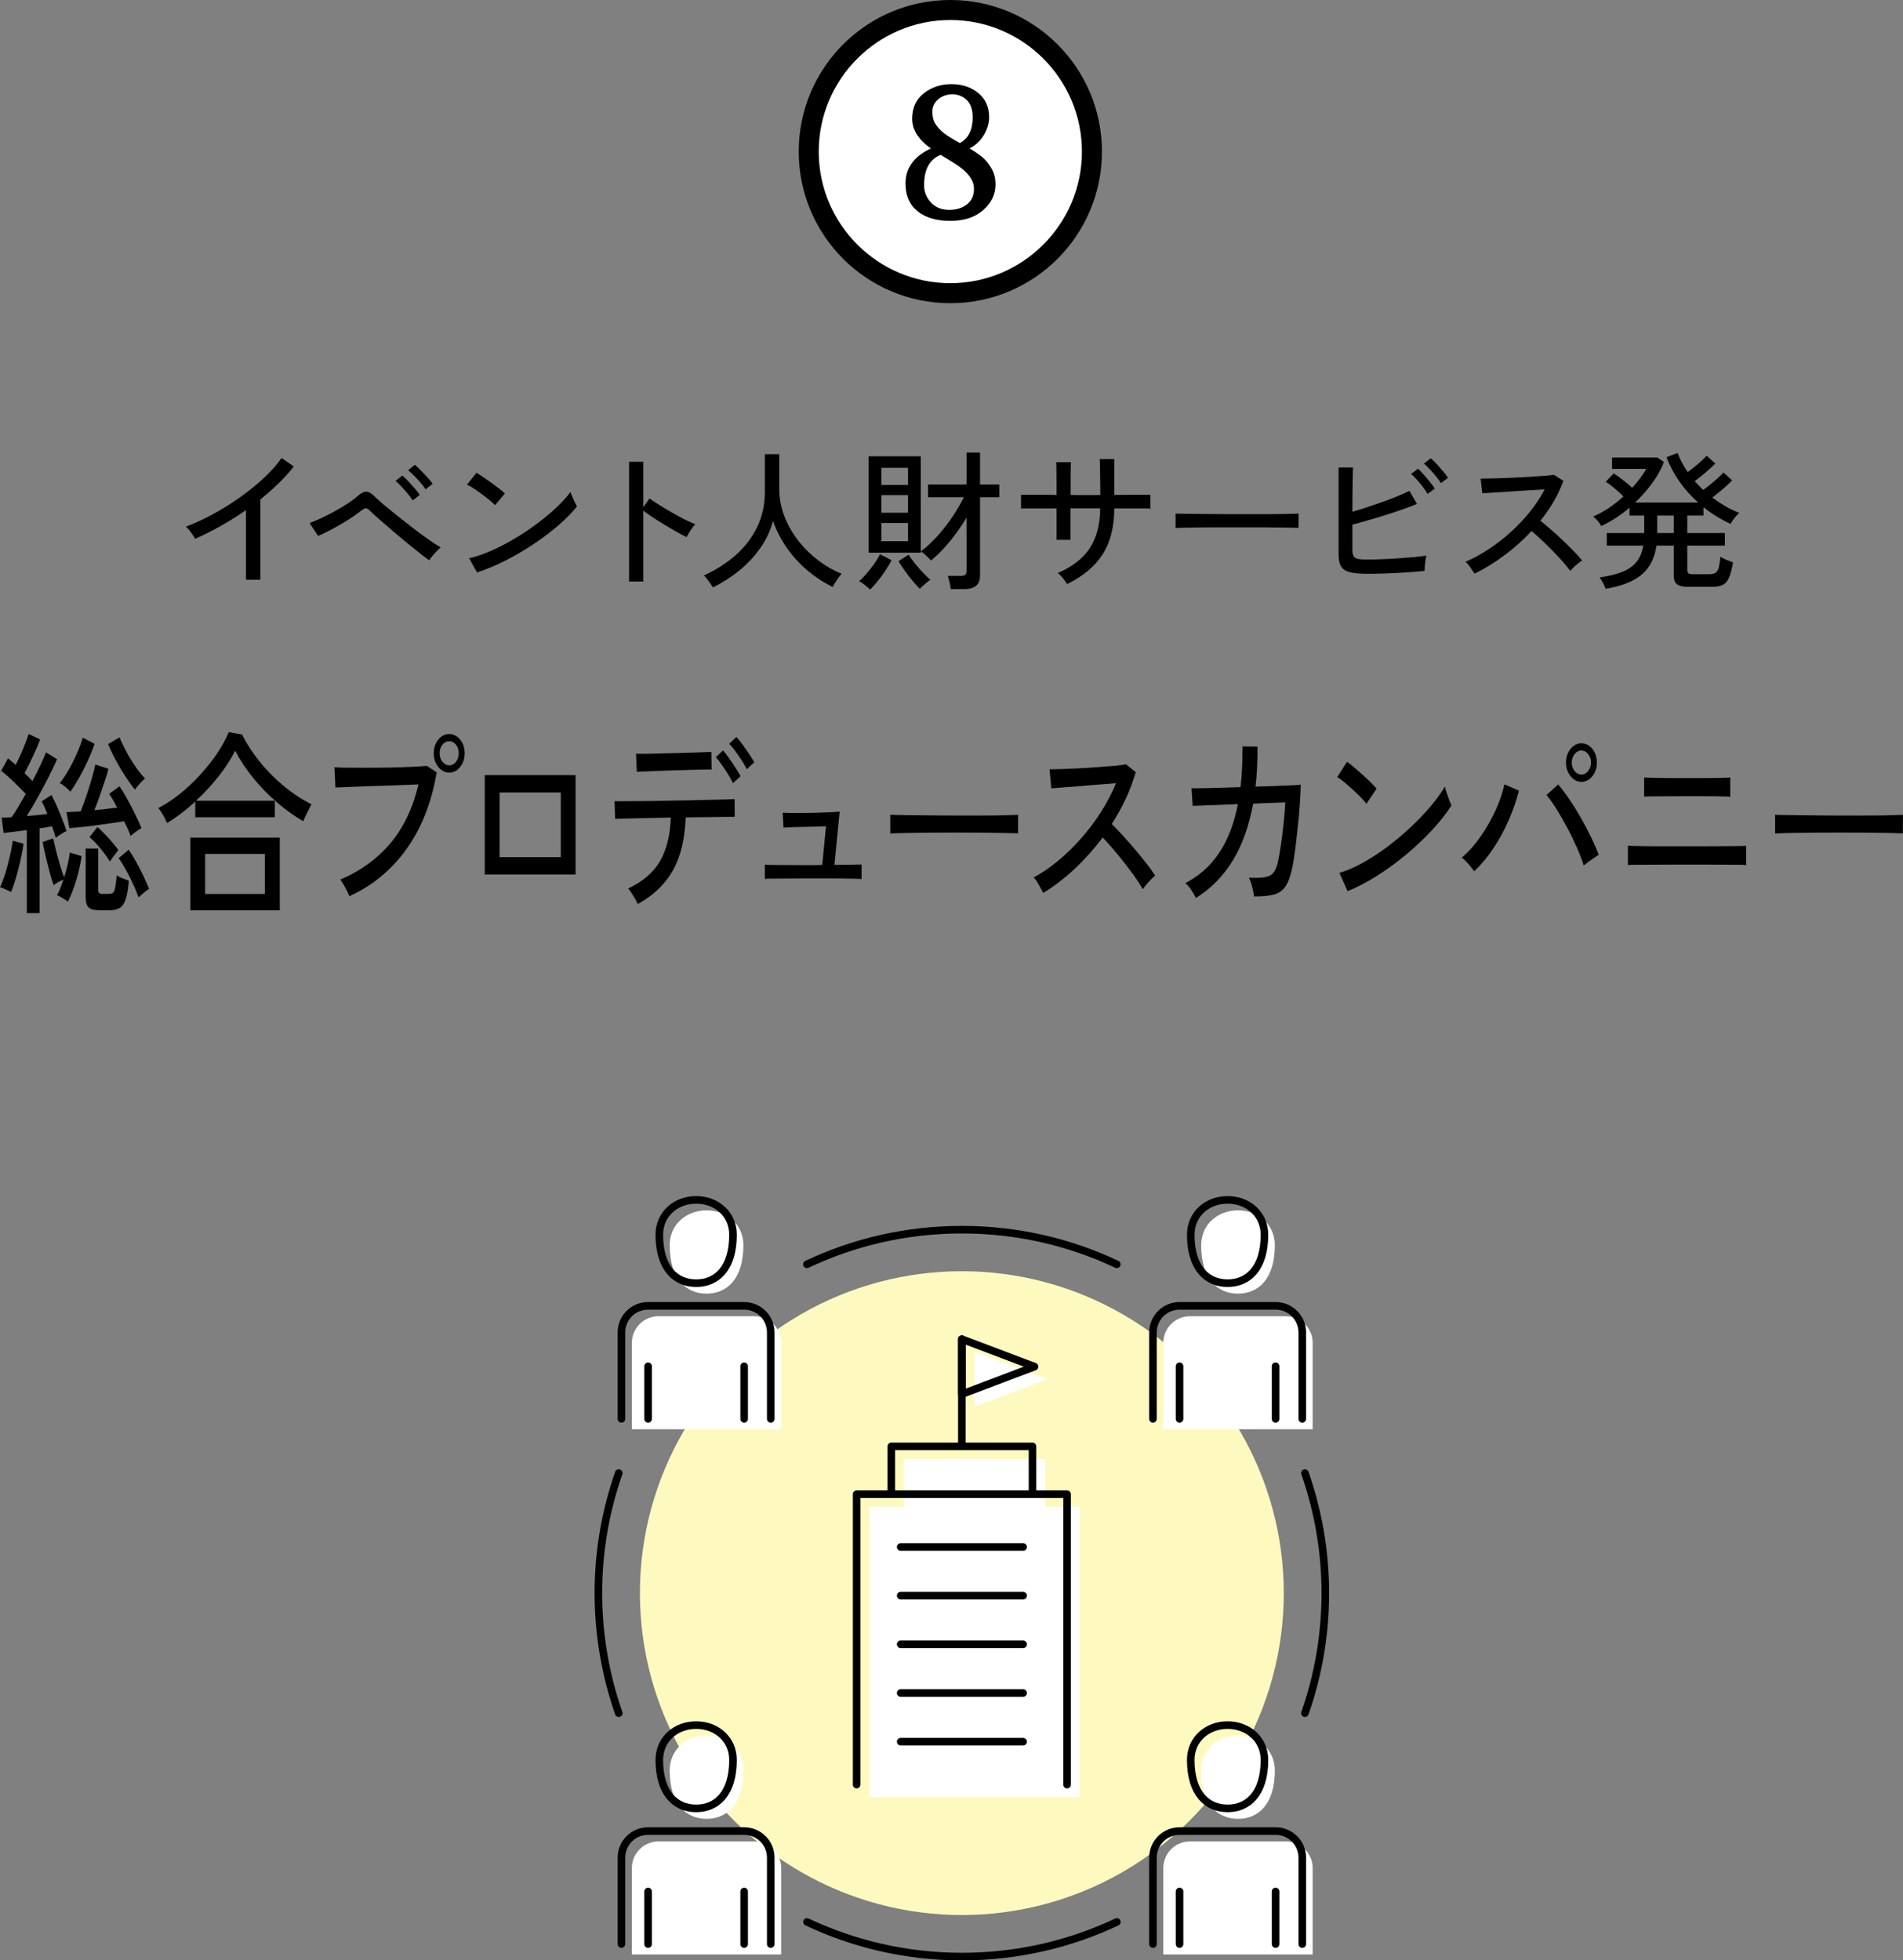 <?xml version="1.0" encoding="UTF-8"?><svg id="_レイヤー_2" xmlns="http://www.w3.org/2000/svg" width="251.05" height="258.63" viewBox="0 0 251.05 258.63"><rect x="0" y="0" width="251.05" height="258.63" fill="#808080" stroke="none"/><defs><style>.cls-1{fill:none;stroke:#000;stroke-linecap:round;stroke-linejoin:round;}.cls-2{fill:#fff;}.cls-3{fill:#fefabf;}</style></defs><g id="design"><g><path d="M32.45,76.48v-9.18c-1.09,.76-2.21,1.46-3.35,2.1s-2.26,1.2-3.35,1.68c-.13-.23-.32-.5-.55-.83-.23-.33-.46-.58-.69-.77,1.12-.41,2.29-.95,3.52-1.61,1.23-.66,2.42-1.4,3.59-2.23,1.17-.83,2.23-1.69,3.19-2.58s1.74-1.77,2.34-2.64l1.6,1.12c-.57,.75-1.24,1.49-1.99,2.22-.75,.73-1.56,1.44-2.41,2.12v10.6h-1.9Z"/><path d="M56.62,73.92c-.31-.21-.73-.54-1.28-.97-.55-.43-1.14-.92-1.79-1.45-.65-.53-1.29-1.07-1.92-1.61-.63-.54-1.2-1.03-1.71-1.48-.51-.45-.88-.79-1.12-1.03-.21-.21-.39-.32-.53-.32s-.34,.1-.61,.3c-.35,.28-.77,.58-1.26,.91-.49,.33-1.01,.65-1.55,.96s-1.06,.6-1.57,.86-.95,.46-1.32,.61l-1.12-1.7c.43-.15,.93-.35,1.5-.62,.57-.27,1.17-.57,1.79-.91,.62-.34,1.2-.69,1.75-1.05,.55-.36,1-.7,1.36-1.02,.41-.36,.78-.54,1.09-.53,.31,0,.68,.22,1.11,.65,.25,.25,.64,.6,1.17,1.05s1.13,.94,1.81,1.48c.68,.54,1.37,1.08,2.08,1.63,.71,.55,1.38,1.04,2.02,1.49,.64,.45,1.18,.8,1.62,1.05-.15,.12-.32,.28-.52,.49-.2,.21-.39,.42-.57,.63-.18,.21-.32,.41-.43,.58Zm-2.18-7.9c-.17-.28-.39-.58-.66-.9-.27-.32-.54-.63-.82-.93-.28-.3-.54-.55-.78-.75l.9-.7c.21,.17,.47,.42,.77,.74s.59,.65,.88,.98c.29,.33,.5,.61,.65,.84l-.94,.72Zm1.7-1.46c-.17-.28-.4-.58-.67-.89-.27-.31-.55-.62-.84-.91-.29-.29-.55-.53-.79-.72l.88-.72c.21,.17,.47,.42,.78,.73,.31,.31,.61,.63,.9,.95s.52,.59,.68,.82l-.94,.74Z"/><path d="M65.31,66.64c-.15-.16-.38-.37-.69-.63-.31-.26-.66-.53-1.03-.8-.37-.27-.74-.53-1.09-.76-.35-.23-.65-.4-.89-.51l1.24-1.56c.24,.13,.54,.32,.89,.56,.35,.24,.72,.49,1.09,.76,.37,.27,.72,.53,1.04,.78,.32,.25,.57,.46,.74,.62l-1.3,1.54Zm-2.38,8.88l-1.04-1.86c.95-.23,1.94-.57,2.98-1.03,1.04-.46,2.07-1,3.09-1.61,1.02-.61,2-1.27,2.93-1.97,.93-.7,1.78-1.4,2.53-2.11,.75-.71,1.37-1.39,1.85-2.04,.04,.15,.11,.35,.22,.61,.11,.26,.22,.51,.34,.76,.12,.25,.21,.43,.28,.55-.64,.8-1.45,1.63-2.44,2.48-.99,.85-2.07,1.68-3.26,2.47-1.19,.79-2.42,1.52-3.7,2.17-1.28,.65-2.54,1.18-3.78,1.58Z"/><path d="M82.99,76.72v-15.8h1.88v6l.82-1.16c.32,.24,.74,.52,1.25,.84,.51,.32,1.06,.65,1.65,.99s1.16,.65,1.71,.93c.55,.28,1.03,.49,1.43,.64-.11,.09-.24,.25-.4,.48-.16,.23-.31,.45-.45,.68-.14,.23-.24,.41-.31,.54-.36-.17-.79-.4-1.3-.69s-1.04-.6-1.59-.93c-.55-.33-1.08-.66-1.57-.99s-.91-.62-1.24-.87v9.34h-1.88Z"/><path d="M94.04,77.5c-.13-.23-.32-.5-.55-.83-.23-.33-.44-.58-.63-.75,1.6-.73,3-1.63,4.21-2.7,1.21-1.07,2.15-2.3,2.82-3.69,.67-1.39,1.01-2.92,1.01-4.59v-5.02h1.9v4.5c0,1.28,.22,2.5,.67,3.67,.45,1.17,1.06,2.24,1.83,3.23s1.65,1.85,2.63,2.6c.98,.75,2.01,1.34,3.09,1.78-.11,.12-.24,.29-.4,.51-.16,.22-.31,.44-.45,.67s-.25,.41-.33,.56c-1.19-.59-2.29-1.31-3.32-2.18-1.03-.87-1.93-1.85-2.7-2.95-.77-1.1-1.39-2.29-1.84-3.57-.36,1.29-.92,2.49-1.69,3.58s-1.68,2.07-2.75,2.94c-1.07,.87-2.23,1.61-3.5,2.24Z"/><path d="M114.79,77.78c-.09-.09-.23-.22-.41-.37-.18-.15-.37-.3-.56-.44-.19-.14-.36-.24-.49-.29,.29-.24,.62-.57,.98-.99s.7-.86,1.03-1.33c.33-.46,.58-.88,.75-1.24l1.52,.78c-.19,.39-.44,.82-.76,1.31s-.66,.96-1.02,1.41c-.36,.45-.71,.84-1.04,1.16Zm10.64-.06c-.03-.24-.08-.54-.16-.9s-.16-.64-.24-.84h1.72c.28,0,.48-.05,.59-.15,.11-.1,.17-.28,.17-.53v-7.02c-.65,1.11-1.39,2.15-2.2,3.14s-1.65,1.83-2.5,2.54c-.08-.11-.2-.24-.37-.41-.17-.17-.34-.33-.52-.48-.18-.15-.33-.26-.45-.33v.18h-6.88v-12.72h6.88v12.54c.51-.36,1.03-.82,1.58-1.37,.55-.55,1.08-1.16,1.59-1.81,.51-.65,.99-1.32,1.42-2.01,.43-.69,.8-1.34,1.09-1.95h-4.72v-1.68h5.08v-4.22h1.78v4.22h2.54v1.68h-2.54v10.3c0,.63-.17,1.09-.52,1.38-.35,.29-.88,.44-1.6,.44h-1.74Zm-9.16-13.74h3.52v-2.26h-3.52v2.26Zm0,3.66h3.52v-2.32h-3.52v2.32Zm0,3.76h3.52v-2.4h-3.52v2.4Zm5.08,6.28c-.24-.23-.54-.55-.9-.98-.36-.43-.71-.88-1.06-1.37s-.63-.92-.86-1.29l1.34-.86c.21,.35,.5,.74,.86,1.19,.36,.45,.73,.86,1.1,1.25s.68,.68,.92,.88c-.11,.05-.25,.16-.44,.31-.19,.15-.37,.31-.55,.47-.18,.16-.32,.29-.41,.4Z"/><path d="M140.78,77.04c-.12-.19-.31-.44-.56-.76-.25-.32-.48-.54-.68-.68,1.93-.83,3.35-1.93,4.24-3.3s1.35-3.12,1.36-5.24h-3.92v4.16h-1.84v-4.14c-.69,0-1.37,0-2.04,0-.67,0-1.24,0-1.71,0s-.78,0-.93,.02v-1.82c.11,0,.4,0,.87,0,.47,0,1.05,0,1.72,0s1.37,0,2.09,.02v-1.24c0-.45,0-.89,0-1.32,0-.43-.01-.8-.02-1.12,0-.32-.02-.53-.03-.64h1.96c-.01,.09-.02,.3-.03,.63s-.01,.71-.02,1.14,0,.88,0,1.33v1.22c.43,.01,.81,.02,1.14,.02h1.6c.35,0,.74,0,1.18-.02,0-.31,0-.69-.01-1.15,0-.46-.01-.93-.02-1.42,0-.49-.01-.93-.02-1.33,0-.4-.02-.68-.03-.84h1.92v4.74c.69-.01,1.37-.02,2.04-.02s1.25,0,1.74,0c.49,0,.82,0,.98,0v1.82c-.15-.01-.47-.02-.96-.02s-1.07,0-1.74,0c-.67,0-1.35,0-2.06,0-.01,2.47-.53,4.49-1.56,6.08-1.03,1.59-2.57,2.88-4.64,3.88Z"/><path d="M155.09,69.66v-1.34c0-.25,0-.44-.02-.56,.33,.01,.83,.02,1.5,.03,.67,0,1.44,.01,2.33,.02,.89,0,1.83,.01,2.82,.02,.99,0,1.99,0,2.98,0s1.93,0,2.81,0c.88,0,1.65-.02,2.32-.03s1.16-.03,1.48-.04v.44c0,.24,0,.51,0,.81,0,.3,0,.51,0,.63-.41-.01-1.03-.03-1.84-.04-.81-.01-1.74-.02-2.79-.03-1.05,0-2.14,0-3.27,0s-2.24,0-3.32,0-2.06,.02-2.93,.03c-.87,.01-1.56,.03-2.07,.06Z"/><path d="M180.43,75.7c-.96,0-1.72-.06-2.28-.19-.56-.13-.96-.37-1.2-.74-.24-.37-.36-.9-.36-1.61v-11.48h1.9c-.01,.37-.03,.89-.04,1.54-.01,.65-.02,1.36-.03,2.12,0,.76-.01,1.49-.01,2.18,.6-.17,1.24-.37,1.93-.6,.69-.23,1.37-.46,2.06-.71,.69-.25,1.34-.49,1.95-.74s1.14-.48,1.58-.71l1,1.72c-.53,.23-1.15,.46-1.86,.71-.71,.25-1.45,.49-2.23,.74-.78,.25-1.55,.48-2.32,.7-.77,.22-1.47,.42-2.11,.59v3.3c0,.36,.05,.63,.14,.82,.09,.19,.27,.31,.54,.38,.27,.07,.66,.1,1.18,.1,.56,0,1.19-.01,1.9-.04,.71-.03,1.43-.06,2.16-.11,.73-.05,1.43-.1,2.1-.16,.67-.06,1.25-.13,1.74-.21-.04,.16-.08,.38-.12,.65s-.07,.54-.09,.79c-.02,.25-.03,.45-.03,.58-.68,.07-1.46,.13-2.35,.19-.89,.06-1.78,.11-2.68,.14-.9,.03-1.72,.05-2.47,.05Zm7.9-10.54c-.16-.28-.37-.59-.62-.92-.25-.33-.52-.65-.8-.96-.28-.3-.53-.56-.76-.76l.92-.68c.2,.17,.45,.43,.74,.76,.29,.33,.58,.67,.85,1.01,.27,.34,.48,.62,.63,.85l-.96,.7Zm1.76-1.42c-.17-.28-.39-.58-.65-.9s-.53-.63-.81-.93c-.28-.3-.54-.55-.78-.75l.9-.7c.21,.17,.47,.42,.77,.75,.3,.33,.59,.66,.87,.99,.28,.33,.49,.61,.64,.84l-.94,.7Z"/><path d="M194.53,75.68c-.13-.2-.32-.47-.55-.81-.23-.34-.45-.59-.65-.75,1.03-.44,2.05-1,3.08-1.68,1.03-.68,2.01-1.44,2.94-2.29s1.78-1.75,2.54-2.7,1.39-1.92,1.88-2.89c-.61,.04-1.31,.08-2.09,.13-.78,.05-1.57,.1-2.36,.15-.79,.05-1.52,.1-2.19,.14-.67,.04-1.19,.07-1.58,.1l-.22-1.94c.32,0,.81,0,1.46-.02,.65-.01,1.38-.04,2.19-.07s1.61-.07,2.42-.12,1.53-.09,2.18-.14c.65-.05,1.12-.1,1.43-.15l1.24,.8c-.33,.92-.76,1.82-1.27,2.7-.51,.88-1.1,1.73-1.77,2.56,.45,.36,.94,.77,1.46,1.22,.52,.45,1.03,.92,1.54,1.41s.98,.95,1.42,1.4,.8,.85,1.08,1.21c-.23,.15-.5,.36-.81,.63s-.56,.52-.75,.75c-.27-.37-.6-.79-1.01-1.25-.41-.46-.85-.93-1.33-1.42-.48-.49-.96-.96-1.44-1.41-.48-.45-.92-.85-1.32-1.18-1.11,1.19-2.31,2.26-3.62,3.23s-2.61,1.76-3.9,2.39Z"/><path d="M211.81,77.68c-.05-.19-.16-.43-.32-.74-.16-.31-.31-.56-.46-.76,1.21-.17,2.22-.42,3.01-.74,.79-.32,1.41-.76,1.86-1.32,.45-.56,.74-1.27,.89-2.14h-4.82v-1.66h4.94v-2.3h-1.94v-1.04c-.57,.49-1.17,.94-1.8,1.35-.63,.41-1.27,.76-1.92,1.07-.05-.11-.15-.25-.28-.42-.13-.17-.27-.34-.42-.5-.15-.16-.27-.27-.38-.34,.71-.29,1.4-.67,2.08-1.13,.68-.46,1.32-.96,1.92-1.51-.33-.35-.72-.7-1.16-1.07-.44-.37-.83-.66-1.18-.87l1.06-1.1c.36,.23,.77,.52,1.23,.88,.46,.36,.86,.7,1.21,1.02,.39-.43,.74-.85,1.05-1.27,.31-.42,.58-.83,.79-1.23h-4.5v-1.5h5.98l.86,.6c-.37,.96-.89,1.89-1.56,2.8-.67,.91-1.41,1.75-2.24,2.54h8.32c-.93-.83-1.76-1.75-2.47-2.76-.71-1.01-1.28-2.09-1.71-3.22l1.46-.56c.32,.84,.77,1.68,1.34,2.52,.28-.2,.58-.43,.9-.69,.32-.26,.63-.52,.92-.79,.29-.27,.52-.49,.68-.68l1.14,1.04c-.23,.23-.5,.48-.82,.77-.32,.29-.65,.57-.99,.84-.34,.27-.64,.51-.91,.71,.19,.2,.37,.4,.55,.59,.18,.19,.37,.38,.57,.57,.28-.2,.6-.44,.95-.73s.69-.57,1-.86,.56-.52,.73-.71l1.14,1.04c-.21,.21-.47,.46-.78,.74-.31,.28-.62,.55-.95,.82-.33,.27-.62,.5-.89,.7,.55,.41,1.12,.79,1.71,1.14,.59,.35,1.21,.64,1.85,.88-.11,.09-.24,.23-.4,.41s-.31,.37-.45,.56-.24,.36-.29,.49c-1.29-.6-2.49-1.33-3.58-2.2v1.1h-2.14v2.3h4.96v1.66h-4.96v3.22c0,.19,.05,.33,.15,.42,.1,.09,.3,.14,.59,.14h2.1c.36,0,.64-.05,.84-.16,.2-.11,.35-.32,.45-.65,.1-.33,.18-.82,.25-1.49,.23,.15,.5,.29,.83,.42,.33,.13,.6,.24,.83,.32-.16,.93-.35,1.63-.57,2.09-.22,.46-.51,.76-.86,.91-.35,.15-.81,.22-1.37,.22h-3.14c-.67,0-1.15-.11-1.44-.33-.29-.22-.44-.59-.44-1.11v-4h-2.28c-.24,1.65-.89,2.93-1.96,3.83s-2.65,1.52-4.76,1.87Zm6.82-7.36h2.18v-2.3h-2.18v2.3Z"/><path d="M1.46,117.68c-.18-.09-.42-.2-.73-.35-.3-.15-.55-.24-.73-.27,.24-.48,.46-1.09,.69-1.81,.22-.72,.42-1.46,.6-2.24,.18-.77,.31-1.47,.4-2.09l1.41,.39c-.08,.66-.21,1.38-.39,2.17-.18,.79-.38,1.55-.59,2.29-.22,.74-.43,1.37-.66,1.91Zm2.08,2.76v-10.92c-.58,.07-1.14,.14-1.68,.21-.54,.07-1.01,.12-1.39,.16l-.25-2.03c.18,0,.38,0,.6-.01,.22,0,.46-.02,.71-.04,.28-.38,.58-.84,.89-1.38,.32-.54,.64-1.1,.98-1.69-.46-.48-.99-1.01-1.58-1.59-.6-.57-1.15-1.06-1.66-1.46l.89-1.64c.15,.12,.32,.26,.49,.4,.17,.15,.35,.3,.53,.46,.21-.42,.43-.88,.66-1.39,.23-.51,.44-1.01,.62-1.49,.19-.49,.33-.88,.43-1.2l1.52,.73c-.26,.69-.59,1.44-.97,2.25-.38,.81-.75,1.54-1.09,2.2,.19,.17,.38,.35,.56,.53,.18,.18,.34,.35,.48,.51,.4-.76,.76-1.48,1.07-2.14,.31-.67,.55-1.22,.72-1.65l1.46,.91c-.31,.69-.68,1.48-1.13,2.37-.45,.88-.93,1.77-1.42,2.66s-.98,1.71-1.46,2.46c.49-.04,.96-.08,1.44-.13,.47-.05,.9-.1,1.29-.15-.25-.64-.5-1.2-.75-1.66l1.29-.83c.22,.4,.45,.88,.7,1.44,.24,.56,.48,1.14,.71,1.72s.42,1.11,.57,1.6c-.18,.07-.42,.2-.72,.39-.3,.19-.53,.36-.7,.49-.12-.43-.28-.94-.48-1.51-.24,.04-.49,.08-.77,.13-.28,.05-.57,.1-.87,.13v11.18h-1.66Zm5.43-1.48c-.15-.12-.38-.28-.7-.47-.31-.19-.56-.32-.76-.39,.15-.24,.3-.54,.44-.91,.14-.37,.28-.75,.42-1.14-.19,.07-.42,.18-.68,.32-.26,.15-.46,.28-.61,.4-.11-.29-.24-.69-.38-1.18s-.28-1.02-.42-1.57c-.14-.55-.27-1.09-.38-1.61s-.21-.96-.28-1.33l1.39-.47c.1,.43,.22,.97,.38,1.61,.16,.64,.34,1.28,.53,1.92s.37,1.18,.54,1.61c.18-.55,.34-1.12,.47-1.7,.13-.58,.23-1.1,.28-1.57l1.56,.47c-.14,.97-.37,2-.69,3.09-.32,1.09-.69,2.06-1.12,2.91Zm.31-14.51c-.14-.17-.36-.39-.66-.64-.3-.25-.54-.41-.74-.48,.39-.48,.78-1.08,1.19-1.79s.77-1.44,1.1-2.2,.58-1.43,.75-2.02l1.56,.81c-.22,.66-.52,1.39-.88,2.2-.37,.8-.76,1.57-1.17,2.3s-.79,1.33-1.15,1.82Zm7.95,5.85c-.1-.29-.22-.61-.38-.95s-.31-.67-.48-1c-.46,.07-1.02,.15-1.68,.25-.67,.1-1.35,.19-2.06,.29-.71,.1-1.37,.17-1.99,.23s-1.11,.11-1.49,.14l-.38-2.11c.25-.02,.53-.04,.85-.05,.32-.02,.66-.03,1.02-.05,.25-.61,.5-1.29,.76-2.07,.26-.77,.49-1.53,.71-2.26,.21-.74,.37-1.36,.47-1.86l1.73,.57c-.12,.49-.29,1.05-.51,1.69s-.44,1.29-.67,1.96c-.23,.67-.45,1.27-.68,1.81,.53-.05,1.05-.11,1.58-.17,.53-.06,1-.12,1.43-.17-.18-.35-.36-.68-.54-.99-.18-.31-.35-.59-.52-.83l1.37-.99c.3,.43,.64,.99,1.02,1.68,.37,.69,.73,1.37,1.07,2.07,.34,.69,.61,1.28,.8,1.77-.17,.09-.41,.24-.73,.47s-.56,.42-.73,.57Zm-4.24,9.78c-.6,0-1.03-.12-1.29-.36-.26-.24-.4-.67-.4-1.27v-6.5h1.66v5.41c0,.21,.04,.36,.11,.44,.08,.09,.23,.13,.47,.13h.73c.26,0,.46-.04,.6-.13,.14-.09,.25-.3,.32-.65s.14-.9,.2-1.66c.18,.12,.44,.25,.77,.38,.33,.13,.61,.24,.83,.32-.08,1.09-.22,1.92-.42,2.48-.19,.56-.46,.94-.81,1.13-.35,.19-.79,.29-1.33,.29h-1.46Zm1.5-6.42c-.33-.55-.75-1.13-1.25-1.74-.5-.61-.98-1.1-1.43-1.48l1.04-1.33c.46,.4,.94,.87,1.44,1.42s.94,1.09,1.33,1.62c-.1,.12-.27,.34-.52,.66-.25,.32-.45,.6-.6,.85Zm3.31-9.49c-.38-.45-.79-1.03-1.25-1.73-.46-.7-.89-1.43-1.3-2.2-.41-.76-.74-1.46-.99-2.08l1.52-.88c.19,.5,.47,1.1,.83,1.78,.36,.69,.76,1.35,1.21,2,.44,.65,.88,1.2,1.31,1.65-.18,.14-.41,.36-.7,.68s-.5,.57-.63,.78Zm.48,14.22c-.18-.52-.42-1.1-.71-1.73-.29-.63-.6-1.26-.94-1.87s-.66-1.14-.98-1.57l1.33-1.12c.33,.49,.67,1.03,1,1.64,.33,.61,.65,1.22,.94,1.83s.54,1.18,.75,1.7c-.1,.05-.24,.15-.44,.3-.19,.15-.38,.3-.56,.46-.18,.15-.31,.28-.39,.36Z"/><path d="M22.02,108.56c-.11-.29-.28-.65-.52-1.05-.24-.41-.44-.71-.62-.9,.92-.47,1.83-1.07,2.75-1.79,.92-.73,1.79-1.54,2.63-2.44,.84-.9,1.6-1.85,2.28-2.83s1.23-1.98,1.64-2.96l1.75,.31c.6,1.21,1.38,2.41,2.34,3.6s2.04,2.27,3.21,3.24c1.18,.97,2.38,1.76,3.62,2.37-.08,.14-.2,.35-.34,.64-.15,.29-.29,.58-.43,.87-.14,.29-.25,.54-.33,.73-1.15-.68-2.29-1.49-3.42-2.46-1.13-.96-2.17-2.03-3.13-3.2-.96-1.17-1.77-2.39-2.43-3.65-.57,1.14-1.31,2.29-2.22,3.43-.91,1.14-1.89,2.2-2.94,3.17h10.4v2.18h-10.5v-2.08c-.61,.57-1.23,1.1-1.86,1.57-.63,.48-1.25,.9-1.86,1.26Zm3.08,11.54v-9.59h11.81v9.59h-11.81Zm1.96-2.16h7.88v-5.28h-7.88v5.28Z"/><path d="M46.09,118.23c-.06-.16-.16-.38-.3-.66-.15-.29-.3-.58-.47-.87-.17-.29-.31-.51-.44-.65,2.66-1.13,4.86-2.72,6.6-4.77s2.98-4.65,3.73-7.79c-.61,.02-1.33,.04-2.15,.08s-1.68,.06-2.58,.09c-.89,.03-1.76,.06-2.6,.09-.84,.04-1.58,.07-2.21,.09-.64,.03-1.11,.05-1.42,.06l-.12-2.68c.36,.04,.86,.06,1.5,.06,.64,0,1.36,.01,2.17,.01s1.64,0,2.5-.01c.85,0,1.68-.03,2.47-.05,.8-.03,1.51-.06,2.13-.09s1.1-.07,1.42-.1l1.29,.86c-.69,4.04-2.04,7.44-4.04,10.19-2,2.76-4.5,4.8-7.48,6.14Zm13.17-16.3c-.55,0-1.03-.25-1.44-.75-.4-.5-.6-1.1-.6-1.79s.2-1.31,.6-1.81,.88-.74,1.44-.74,1.05,.25,1.45,.74c.4,.49,.59,1.1,.59,1.81s-.2,1.29-.59,1.79c-.39,.5-.88,.75-1.45,.75Zm0-.96c.36,0,.66-.16,.9-.47,.24-.31,.36-.68,.36-1.12s-.12-.83-.36-1.13c-.24-.3-.54-.46-.9-.46s-.64,.15-.89,.46c-.25,.3-.37,.68-.37,1.13s.12,.8,.37,1.12c.25,.31,.55,.47,.89,.47Z"/><path d="M63.95,115.37v-13.11h11.98v13.11h-11.98Zm1.96-2.29h8.07v-8.53h-8.07v8.53Z"/><path d="M84.13,119.27c-.07-.17-.18-.4-.34-.68-.16-.28-.32-.54-.49-.8-.17-.26-.31-.45-.44-.57,1.93-.9,3.33-2.1,4.2-3.59,.87-1.49,1.35-3.41,1.44-5.77-.87,.02-1.72,.03-2.55,.05s-1.57,.04-2.25,.05c-.67,.02-1.23,.03-1.69,.04-.45,0-.74,.02-.86,.04l-.08-2.34h1.06c.6,0,1.35,0,2.27-.01,.92,0,1.91-.02,2.97-.04,1.07-.02,2.14-.04,3.21-.06,1.07-.03,2.07-.05,2.98-.07,.92-.02,1.67-.03,2.28-.05,.6-.02,.96-.04,1.07-.05l.02,2.34c-.14,0-.52,0-1.14,.01-.62,0-1.4,.02-2.33,.03-.93,0-1.93,.02-3,.04-.1,2.83-.66,5.16-1.69,6.99-1.03,1.84-2.58,3.32-4.66,4.45Zm-.12-17.45l-.1-2.37h.91c.49,0,1.09,0,1.81-.03,.71-.02,1.47-.04,2.26-.06,.79-.03,1.54-.05,2.26-.06,.71-.02,1.32-.04,1.81-.06,.49-.03,.79-.04,.88-.04l.04,2.34c-.12-.02-.43-.02-.92-.01-.49,0-1.09,.02-1.79,.04s-1.44,.04-2.21,.06c-.77,.03-1.51,.05-2.21,.08-.71,.03-1.31,.05-1.8,.07-.49,.02-.8,.03-.92,.05Zm12.69,1.51c-.17-.36-.38-.76-.66-1.2s-.55-.85-.83-1.25-.54-.73-.78-.99l.96-.88c.21,.23,.46,.56,.77,.99,.3,.43,.6,.87,.88,1.31,.28,.44,.5,.81,.66,1.1l-1,.91Zm1.81-1.85c-.17-.36-.39-.76-.67-1.18-.28-.42-.56-.83-.85-1.22-.29-.39-.55-.71-.79-.95l.94-.91c.22,.22,.49,.55,.79,.97,.3,.43,.61,.85,.9,1.29s.52,.8,.68,1.09l-1,.91Z"/><path d="M100.9,115.99v-1.92c.11,.02,.35,.03,.72,.04,.37,0,.8,.01,1.31,.01s1.04,0,1.59,.01c.55,0,1.09,.01,1.6,.01h1.31l1.04-.03,.5-5.1c-.42,.02-.9,.03-1.46,.05-.55,.02-1.12,.03-1.69,.04-.57,0-1.07,.02-1.51,.04s-.75,.04-.95,.05l-.1-1.98c.19,.02,.55,.03,1.06,.04,.51,0,1.1,0,1.76,0,.66,0,1.31-.02,1.96-.04,.65-.02,1.23-.04,1.73-.06,.5-.03,.83-.05,1-.07l-.69,7.02c.54,0,1.07,0,1.58-.01,.51,0,.95-.02,1.31-.03,.36,0,.59-.01,.69-.01v1.92c-.12-.02-.43-.03-.9-.04-.48,0-1.04-.02-1.7-.03-.65,0-1.3-.01-1.96-.01h-2.88c-.49,0-1.03,0-1.6,.01-.58,0-1.13,.01-1.65,.01s-.98,0-1.36,.01c-.38,0-.62,.02-.72,.04Z"/><path d="M117.45,109.96v-1.74c0-.33,0-.57-.02-.73,.35,.02,.87,.03,1.56,.04,.69,0,1.5,.02,2.42,.03,.92,0,1.9,.02,2.93,.03,1.03,0,2.07,.01,3.1,.01s2.01,0,2.92-.01c.92,0,1.72-.02,2.41-.04s1.21-.04,1.54-.05v.57c0,.31,0,.66-.01,1.05s0,.66,.01,.82c-.43-.02-1.07-.03-1.91-.05-.85-.02-1.81-.03-2.9-.04s-2.22-.01-3.4-.01-2.33,0-3.45,.01-2.14,.02-3.05,.04-1.63,.04-2.15,.08Z"/><path d="M137.62,117.79c-.14-.26-.33-.61-.57-1.05-.24-.44-.47-.77-.68-.98,1.07-.57,2.13-1.3,3.2-2.18,1.07-.88,2.09-1.88,3.06-2.98,.97-1.1,1.85-2.27,2.64-3.51,.79-1.24,1.44-2.49,1.96-3.76-.64,.05-1.36,.11-2.17,.17s-1.63,.12-2.45,.2c-.83,.07-1.58,.13-2.28,.18-.69,.05-1.24,.1-1.64,.13l-.23-2.52c.33,0,.84,0,1.52-.03s1.44-.05,2.28-.09c.84-.04,1.68-.09,2.52-.16,.84-.06,1.59-.12,2.27-.18s1.17-.12,1.49-.2l1.29,1.04c-.35,1.2-.79,2.37-1.32,3.51-.53,1.14-1.15,2.25-1.84,3.33,.47,.47,.98,1,1.52,1.59s1.07,1.2,1.6,1.83,1.02,1.24,1.48,1.82c.46,.58,.83,1.11,1.12,1.57-.24,.19-.52,.46-.84,.82-.33,.36-.59,.68-.78,.97-.28-.48-.63-1.03-1.05-1.62-.42-.6-.88-1.21-1.38-1.85s-1-1.24-1.5-1.83c-.5-.59-.96-1.1-1.37-1.53-1.15,1.54-2.41,2.94-3.76,4.2-1.36,1.26-2.71,2.29-4.06,3.11Z"/><path d="M157.75,118.46c-.12-.29-.32-.64-.58-1.03s-.53-.7-.79-.92c1.8-.94,3.28-2.25,4.43-3.95,1.15-1.7,1.98-3.86,2.5-6.47l-5.97,.23-.15-2.34c.12,.02,.5,.02,1.13,.01,.63,0,1.42-.03,2.36-.05,.94-.03,1.93-.06,2.97-.09,.1-.81,.17-1.67,.21-2.56,.04-.89,.06-1.83,.06-2.82l1.98,.03c0,.95-.02,1.87-.06,2.74s-.11,1.72-.21,2.54c1-.04,1.93-.07,2.79-.09,.86-.03,1.58-.06,2.15-.09,.58-.03,.92-.06,1.03-.08-.01,.69-.06,1.54-.12,2.52s-.16,2.01-.27,3.05-.23,2.03-.34,2.94c-.12,.91-.23,1.64-.34,2.2-.22,1.16-.52,2.04-.89,2.62-.37,.59-.89,.98-1.56,1.16s-1.55,.26-2.64,.25c-.04-.33-.12-.74-.24-1.23-.12-.49-.27-.91-.45-1.23,.9,.04,1.6,.01,2.11-.07,.51-.08,.89-.28,1.15-.61,.26-.33,.46-.83,.6-1.51,.12-.57,.25-1.3,.38-2.2s.25-1.83,.35-2.82c.1-.99,.18-1.9,.22-2.73l-4.24,.16c-.54,2.96-1.44,5.47-2.7,7.53-1.26,2.05-2.88,3.7-4.87,4.93Z"/><path d="M180.26,106.04c-.15-.21-.39-.48-.72-.82-.33-.34-.68-.68-1.07-1.04-.39-.36-.77-.69-1.13-.99s-.68-.52-.93-.66l1.29-2.03c.25,.17,.56,.42,.93,.73,.37,.31,.75,.64,1.13,.99,.39,.35,.75,.69,1.08,1.01,.33,.33,.59,.6,.77,.81l-1.35,2Zm-2.48,11.54l-1.08-2.42c.98-.29,2.02-.74,3.1-1.34,1.08-.6,2.15-1.3,3.21-2.09,1.06-.8,2.08-1.65,3.05-2.56s1.85-1.82,2.63-2.74c.78-.92,1.42-1.8,1.92-2.65,.04,.19,.12,.45,.23,.79,.11,.34,.23,.67,.35,.99,.12,.32,.22,.56,.29,.71-.67,1.04-1.51,2.12-2.54,3.22-1.03,1.11-2.16,2.18-3.39,3.21-1.23,1.03-2.52,1.97-3.85,2.82-1.33,.85-2.64,1.53-3.93,2.05Z"/><path d="M194.49,114.95c-.17-.24-.42-.55-.75-.94-.33-.38-.63-.67-.89-.86,.9-.78,1.73-1.71,2.49-2.81,.76-1.09,1.41-2.24,1.96-3.44s.94-2.35,1.17-3.42l1.91,.83c-.33,1.3-.78,2.6-1.35,3.9-.57,1.3-1.23,2.53-2,3.68-.76,1.15-1.61,2.17-2.54,3.05Zm14.44-.78c-.22-.71-.52-1.5-.91-2.37-.38-.87-.8-1.74-1.27-2.61s-.93-1.69-1.4-2.44c-.47-.75-.92-1.37-1.33-1.86l1.54-1.4c.46,.54,.94,1.18,1.45,1.92,.51,.75,1,1.54,1.49,2.39,.49,.85,.94,1.7,1.35,2.55,.42,.85,.77,1.66,1.06,2.42-.22,.14-.54,.35-.95,.64-.41,.29-.75,.54-1.03,.77Zm-.31-11.02c-.55,0-1.03-.25-1.43-.75-.4-.5-.6-1.1-.6-1.79s.2-1.31,.6-1.81c.4-.49,.88-.74,1.43-.74s1.05,.25,1.45,.74c.39,.49,.59,1.1,.59,1.81s-.2,1.29-.59,1.79c-.4,.5-.88,.75-1.45,.75Zm0-.96c.35,0,.65-.16,.89-.47,.25-.31,.38-.69,.38-1.12s-.12-.8-.38-1.12c-.25-.31-.55-.47-.89-.47s-.64,.16-.89,.47c-.25,.31-.38,.69-.38,1.12s.12,.81,.38,1.12c.25,.31,.55,.47,.89,.47Z"/><path d="M214.76,114.12v-2.55c.14,.02,.43,.03,.88,.04,.45,0,1,.02,1.63,.03,.64,0,1.3,.01,2,.01h5.1c.6,0,1.22,0,1.86-.01,.64,0,1.26-.01,1.84-.01s1.08,0,1.5-.01c.42,0,.68-.02,.79-.04v2.55c-.11-.02-.37-.03-.77-.04-.4,0-.89-.01-1.47-.01s-1.18,0-1.82-.01c-.64,0-1.26-.01-1.86-.01h-3.05c-.61,0-1.27,0-1.99,.01-.71,0-1.4,.01-2.07,.01s-1.23,0-1.71,.01c-.47,0-.76,.02-.87,.04Zm2.14-9v-2.55c.14,.02,.45,.03,.94,.04,.49,0,1.05,.02,1.69,.03,.64,0,1.27,.01,1.9,.01h3.04c.55,0,1.1,0,1.64-.01,.55,0,1.02-.02,1.41-.03,.4,0,.64-.02,.74-.04v2.55c-.12-.02-.38-.03-.76-.04-.38,0-.84-.02-1.36-.03-.53,0-1.07-.01-1.62-.01h-2.62c-.47,0-.97,0-1.51,.01-.53,0-1.05,.01-1.54,.01s-.92,0-1.27,.01c-.35,0-.58,.02-.68,.04Z"/><path d="M234.18,109.96v-1.74c0-.33,0-.57-.02-.73,.35,.02,.87,.03,1.56,.04,.69,0,1.5,.02,2.42,.03,.92,0,1.9,.02,2.93,.03,1.03,0,2.07,.01,3.1,.01s2.01,0,2.92-.01c.92,0,1.72-.02,2.41-.04s1.21-.04,1.54-.05v.57c0,.31,0,.66-.01,1.05s0,.66,.01,.82c-.43-.02-1.07-.03-1.91-.05-.85-.02-1.81-.03-2.9-.04s-2.22-.01-3.4-.01-2.33,0-3.45,.01-2.14,.02-3.05,.04-1.63,.04-2.15,.08Z"/></g><g><g><circle class="cls-2" cx="125.37" cy="20" r="18.68"/><path d="M125.37,2.64c9.57,0,17.36,7.79,17.36,17.36s-7.79,17.36-17.36,17.36-17.36-7.79-17.36-17.36S115.79,2.64,125.37,2.64m0-2.64c-11.05,0-20,8.95-20,20s8.95,20,20,20,20-8.95,20-20S136.41,0,125.37,0h0Z"/></g><path d="M122.83,19.61c-1.66-1.18-2.5-2.49-2.5-3.93s.51-2.56,1.54-3.37,2.24-1.21,3.64-1.21,2.58,.39,3.54,1.17,1.44,1.84,1.44,3.19c0,.81-.24,1.61-.71,2.38s-1.1,1.36-1.88,1.74c1.08,.63,1.83,1.2,2.24,1.7s.72,.98,.91,1.45,.28,1,.28,1.61c0,1.3-.54,2.43-1.62,3.38s-2.53,1.42-4.35,1.42-3.25-.42-4.31-1.27-1.59-2.07-1.59-3.67,.69-2.89,2.07-3.88c.41-.29,.84-.53,1.29-.73Zm1.27,.82c-1.46,.58-2.19,1.91-2.19,4,0,.88,.3,1.64,.91,2.29s1.4,.97,2.38,.97,1.77-.25,2.38-.74,.91-1.18,.91-2.05c0-1.2-.93-2.37-2.8-3.5-.52-.31-1.05-.63-1.58-.96Zm2.53-1.56c1.12-.6,1.69-1.73,1.69-3.4,0-1.41-.52-2.34-1.57-2.8-.34-.15-.7-.22-1.09-.22-.78,0-1.42,.23-1.92,.68s-.74,.98-.74,1.58,.1,1.09,.3,1.46,.51,.75,.92,1.14,1.21,.9,2.41,1.56Z"/></g><g><circle class="cls-3" cx="126.89" cy="210.18" r="42.47"/><g><rect class="cls-2" x="114.68" y="198.79" width="27.76" height="38.32"/><rect class="cls-2" x="119.25" y="192.49" width="18.63" height="6.3"/><polygon class="cls-2" points="128.56 185.59 138.15 181.96 128.56 178.33 128.56 185.59"/></g><g><g><line class="cls-1" x1="134.97" y1="204.09" x2="118.82" y2="204.09"/><line class="cls-1" x1="134.97" y1="210.51" x2="118.82" y2="210.51"/><line class="cls-1" x1="134.97" y1="216.93" x2="118.82" y2="216.93"/><line class="cls-1" x1="134.97" y1="223.36" x2="118.82" y2="223.36"/><line class="cls-1" x1="134.97" y1="229.78" x2="118.82" y2="229.78"/><line class="cls-1" x1="126.89" y1="176.67" x2="126.89" y2="190.61"/><polyline class="cls-1" points="140.77 235.44 140.77 197.13 113.01 197.13 113.01 235.44"/><polyline class="cls-1" points="136.21 196.55 136.21 190.82 117.58 190.82 117.58 196.67"/></g><polygon class="cls-1" points="126.89 183.93 136.48 180.3 126.89 176.67 126.89 183.93"/></g><g><path class="cls-2" d="M163.32,170.67c2.71,0,4.86-1.96,4.86-6.39,0-2.71-2.15-4.6-4.86-4.6s-4.86,1.89-4.86,4.6c0,4.42,2.15,6.39,4.86,6.39Z"/><path class="cls-2" d="M173.17,188.56v-11.4c0-1.94-1.57-3.51-3.51-3.51h-12.68c-1.94,0-3.51,1.57-3.51,3.51v11.4h19.7Z"/></g><g><path class="cls-1" d="M161.95,169.29c2.71,0,4.86-1.96,4.86-6.39,0-2.71-2.15-4.6-4.86-4.6s-4.86,1.89-4.86,4.6c0,4.42,2.15,6.39,4.86,6.39Z"/><line class="cls-1" x1="168.28" y1="180.25" x2="168.28" y2="187.19"/><path class="cls-1" d="M171.8,187.19v-11.4c0-1.94-1.57-3.51-3.51-3.51h-12.68c-1.94,0-3.51,1.57-3.51,3.51v11.4"/><line class="cls-1" x1="155.61" y1="180.25" x2="155.61" y2="187.19"/></g><g><path class="cls-2" d="M163.32,239.96c2.71,0,4.86-1.96,4.86-6.39,0-2.71-2.15-4.6-4.86-4.6s-4.86,1.89-4.86,4.6c0,4.42,2.15,6.39,4.86,6.39Z"/><path class="cls-2" d="M173.17,257.85v-11.4c0-1.94-1.57-3.51-3.51-3.51h-12.68c-1.94,0-3.51,1.57-3.51,3.51v11.4h19.7Z"/></g><g><path class="cls-2" d="M93.21,239.96c2.71,0,4.86-1.96,4.86-6.39,0-2.71-2.15-4.6-4.86-4.6s-4.86,1.89-4.86,4.6c0,4.42,2.15,6.39,4.86,6.39Z"/><path class="cls-2" d="M103.06,257.85v-11.4c0-1.94-1.57-3.51-3.51-3.51h-12.68c-1.94,0-3.51,1.57-3.51,3.51v11.4h19.7Z"/></g><g><path class="cls-2" d="M93.21,170.67c2.71,0,4.86-1.96,4.86-6.39,0-2.71-2.15-4.6-4.86-4.6s-4.86,1.89-4.86,4.6c0,4.42,2.15,6.39,4.86,6.39Z"/><path class="cls-2" d="M103.06,188.56v-11.4c0-1.94-1.57-3.51-3.51-3.51h-12.68c-1.94,0-3.51,1.57-3.51,3.51v11.4h19.7Z"/></g><g><path class="cls-1" d="M91.84,169.29c2.71,0,4.86-1.96,4.86-6.39,0-2.71-2.15-4.6-4.86-4.6s-4.86,1.89-4.86,4.6c0,4.42,2.15,6.39,4.86,6.39Z"/><line class="cls-1" x1="98.17" y1="180.25" x2="98.17" y2="187.19"/><path class="cls-1" d="M101.68,187.19v-11.4c0-1.94-1.57-3.51-3.51-3.51h-12.68c-1.94,0-3.51,1.57-3.51,3.51v11.4"/><line class="cls-1" x1="85.5" y1="180.25" x2="85.5" y2="187.19"/></g><g><path class="cls-1" d="M161.95,238.58c2.71,0,4.86-1.96,4.86-6.39,0-2.71-2.15-4.6-4.86-4.6s-4.86,1.89-4.86,4.6c0,4.42,2.15,6.39,4.86,6.39Z"/><line class="cls-1" x1="168.28" y1="249.54" x2="168.28" y2="256.48"/><path class="cls-1" d="M171.8,256.48v-11.4c0-1.94-1.57-3.51-3.51-3.51h-12.68c-1.94,0-3.51,1.57-3.51,3.51v11.4"/><line class="cls-1" x1="155.61" y1="249.54" x2="155.61" y2="256.48"/></g><g><path class="cls-1" d="M91.84,238.58c2.71,0,4.86-1.96,4.86-6.39,0-2.71-2.15-4.6-4.86-4.6s-4.86,1.89-4.86,4.6c0,4.42,2.15,6.39,4.86,6.39Z"/><line class="cls-1" x1="98.17" y1="249.54" x2="98.17" y2="256.48"/><path class="cls-1" d="M101.68,256.48v-11.4c0-1.94-1.57-3.51-3.51-3.51h-12.68c-1.94,0-3.51,1.57-3.51,3.51v11.4"/><line class="cls-1" x1="85.5" y1="249.54" x2="85.5" y2="256.48"/></g><g><path class="cls-1" d="M172.15,226.02c1.74-4.96,2.69-10.29,2.69-15.84s-.96-10.88-2.69-15.84"/><path class="cls-1" d="M81.63,194.34c-1.74,4.96-2.69,10.29-2.69,15.84s.96,10.88,2.69,15.84"/></g><g><path class="cls-1" d="M147.33,166.8c-6.2-2.93-13.13-4.57-20.44-4.57s-14.24,1.64-20.44,4.57"/><path class="cls-1" d="M106.46,253.56c6.2,2.93,13.13,4.57,20.44,4.57s14.24-1.64,20.44-4.57"/></g></g></g></svg>